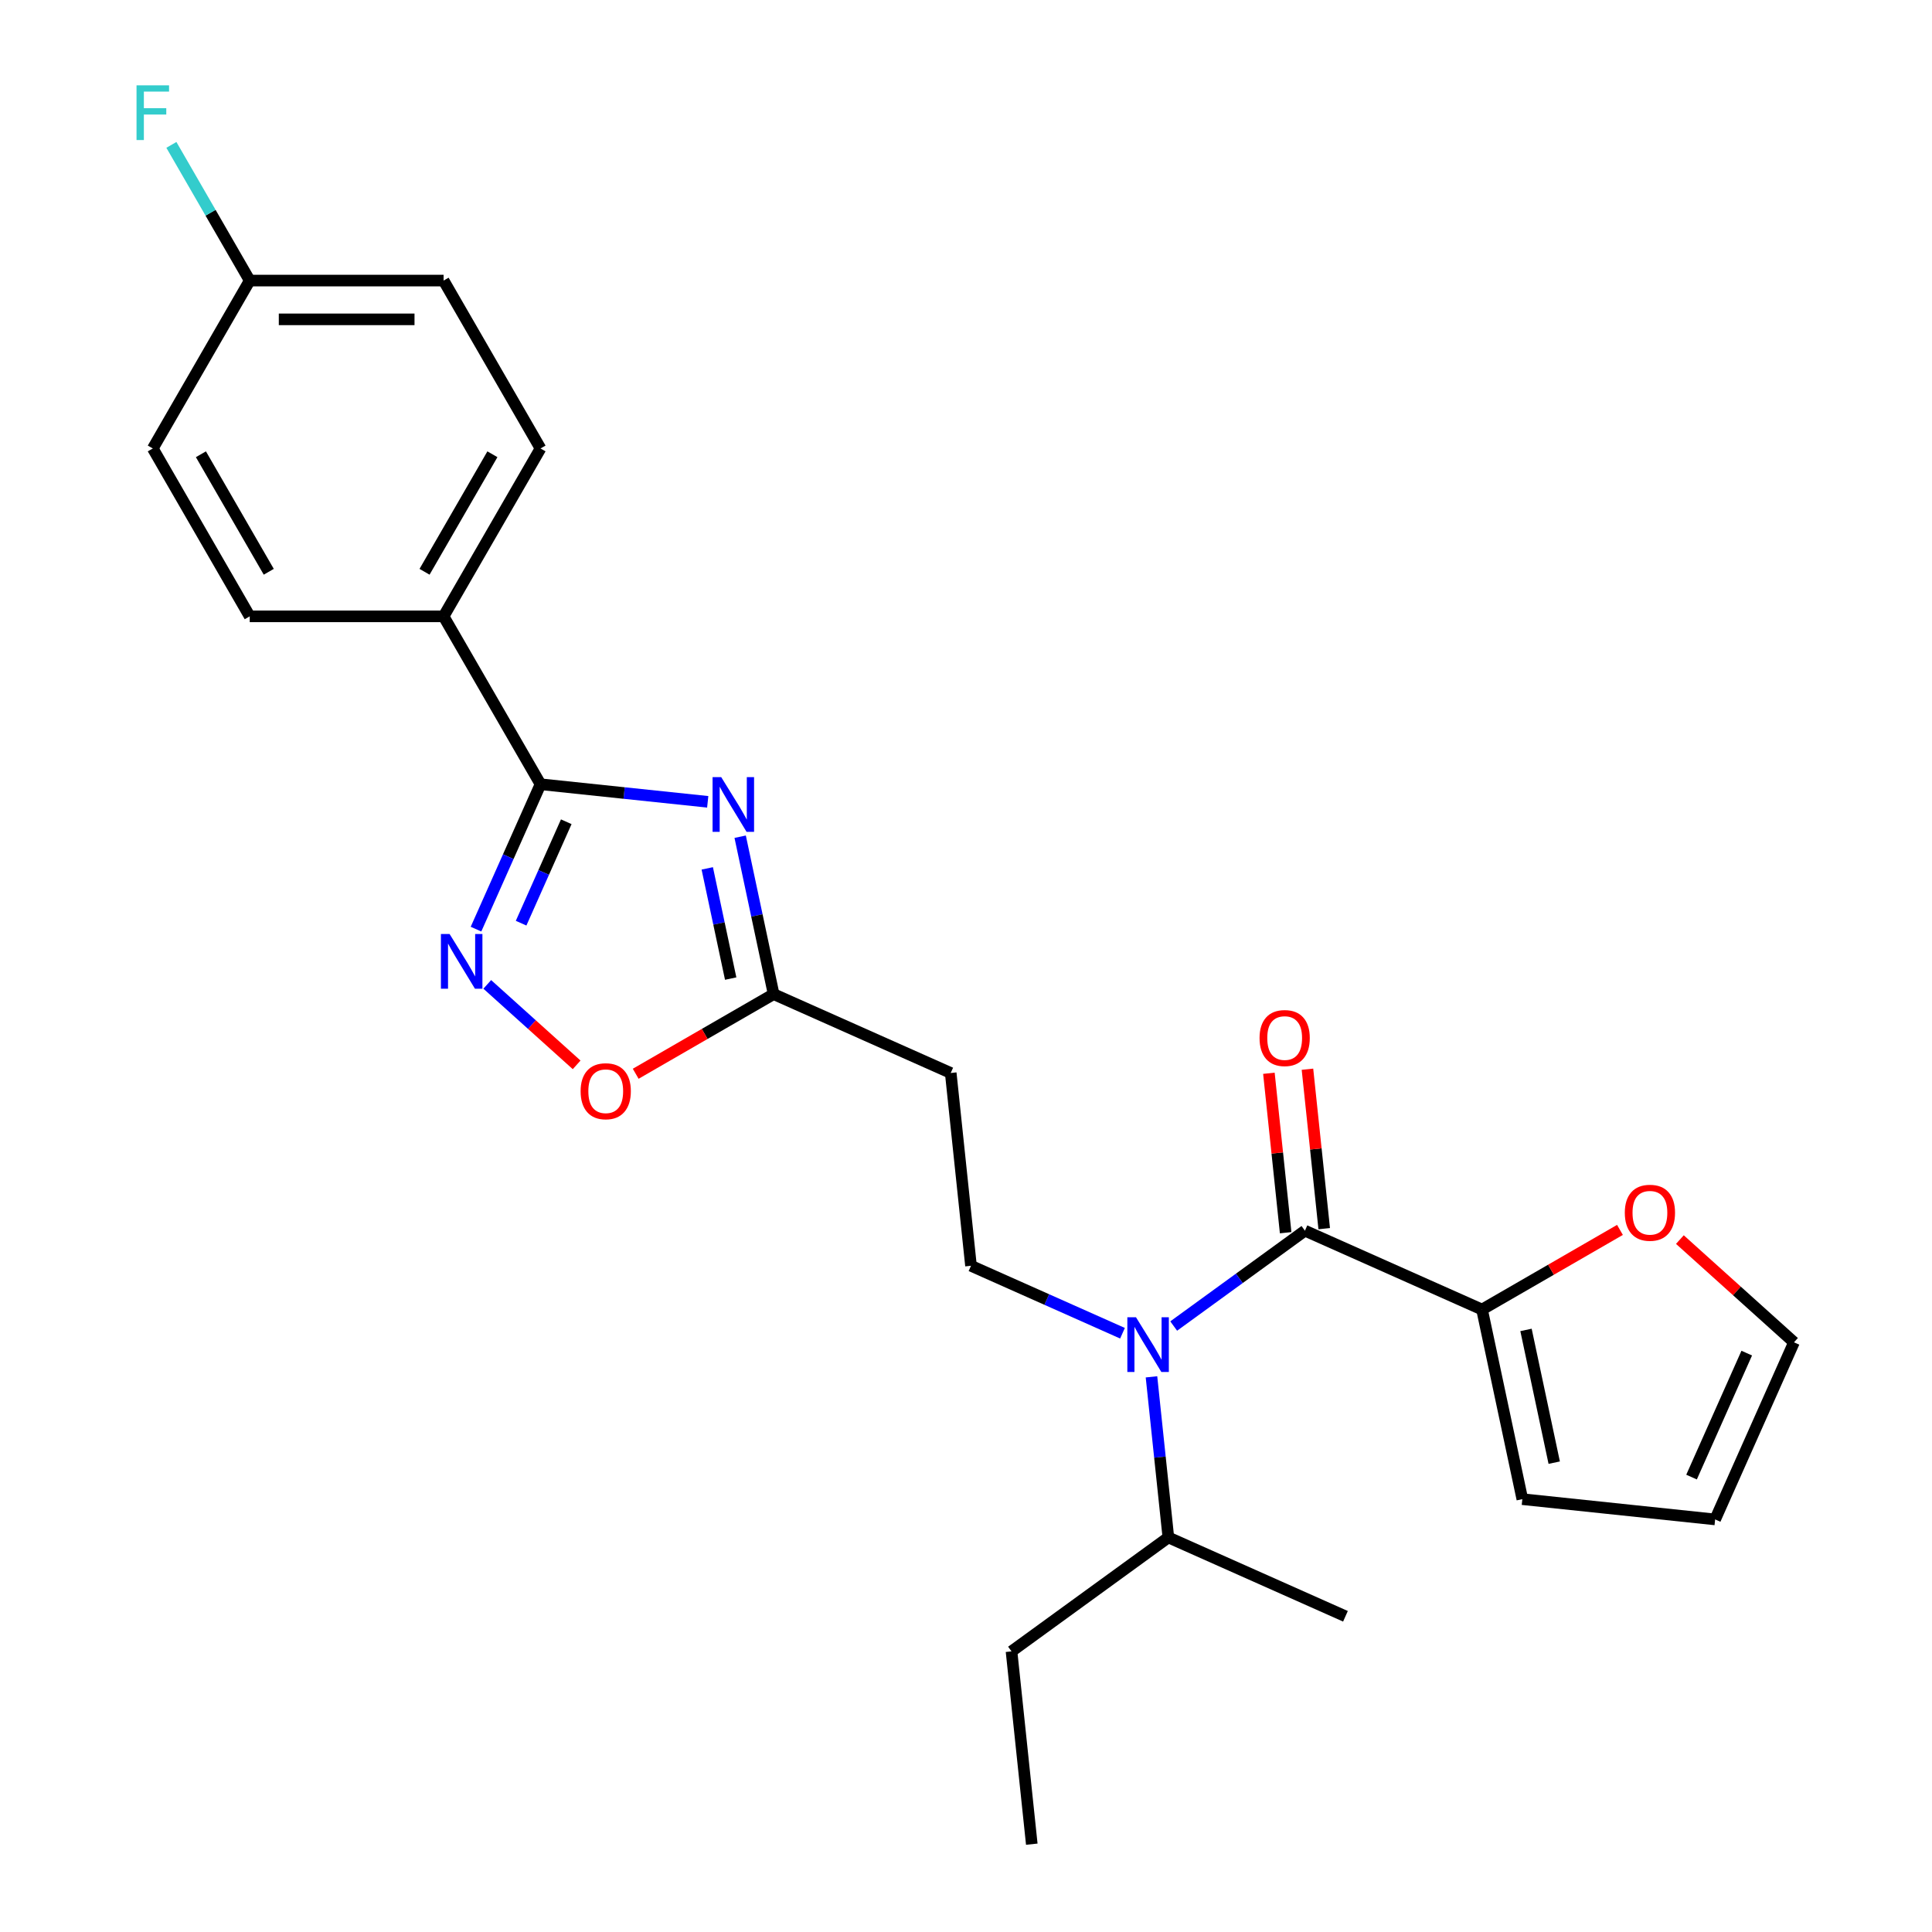 <?xml version='1.0' encoding='iso-8859-1'?>
<svg version='1.1' baseProfile='full'
              xmlns='http://www.w3.org/2000/svg'
                      xmlns:rdkit='http://www.rdkit.org/xml'
                      xmlns:xlink='http://www.w3.org/1999/xlink'
                  xml:space='preserve'
width='1000px' height='1000px' viewBox='0 0 1000 1000'>
<!-- END OF HEADER -->
<rect style='opacity:1.0;fill:#FFFFFF;stroke:none' width='1000' height='1000' x='0' y='0'> </rect>
<path class='bond-0' d='M 366.317,415.018 L 323.044,410.47' style='fill:none;fill-rule:evenodd;stroke:#0000FF;stroke-width:6px;stroke-linecap:butt;stroke-linejoin:miter;stroke-opacity:1' />
<path class='bond-0' d='M 323.044,410.47 L 279.772,405.922' style='fill:none;fill-rule:evenodd;stroke:#000000;stroke-width:6px;stroke-linecap:butt;stroke-linejoin:miter;stroke-opacity:1' />
<path class='bond-4' d='M 383.108,433.079 L 391.768,473.82' style='fill:none;fill-rule:evenodd;stroke:#0000FF;stroke-width:6px;stroke-linecap:butt;stroke-linejoin:miter;stroke-opacity:1' />
<path class='bond-4' d='M 391.768,473.82 L 400.427,514.561' style='fill:none;fill-rule:evenodd;stroke:#000000;stroke-width:6px;stroke-linecap:butt;stroke-linejoin:miter;stroke-opacity:1' />
<path class='bond-4' d='M 366.076,449.474 L 372.138,477.992' style='fill:none;fill-rule:evenodd;stroke:#0000FF;stroke-width:6px;stroke-linecap:butt;stroke-linejoin:miter;stroke-opacity:1' />
<path class='bond-4' d='M 372.138,477.992 L 378.2,506.511' style='fill:none;fill-rule:evenodd;stroke:#000000;stroke-width:6px;stroke-linecap:butt;stroke-linejoin:miter;stroke-opacity:1' />
<path class='bond-2' d='M 279.772,405.922 L 263.076,443.421' style='fill:none;fill-rule:evenodd;stroke:#000000;stroke-width:6px;stroke-linecap:butt;stroke-linejoin:miter;stroke-opacity:1' />
<path class='bond-2' d='M 263.076,443.421 L 246.38,480.921' style='fill:none;fill-rule:evenodd;stroke:#0000FF;stroke-width:6px;stroke-linecap:butt;stroke-linejoin:miter;stroke-opacity:1' />
<path class='bond-2' d='M 293.097,425.334 L 281.41,451.584' style='fill:none;fill-rule:evenodd;stroke:#000000;stroke-width:6px;stroke-linecap:butt;stroke-linejoin:miter;stroke-opacity:1' />
<path class='bond-2' d='M 281.41,451.584 L 269.723,477.834' style='fill:none;fill-rule:evenodd;stroke:#0000FF;stroke-width:6px;stroke-linecap:butt;stroke-linejoin:miter;stroke-opacity:1' />
<path class='bond-9' d='M 279.772,405.922 L 229.601,319.023' style='fill:none;fill-rule:evenodd;stroke:#000000;stroke-width:6px;stroke-linecap:butt;stroke-linejoin:miter;stroke-opacity:1' />
<path class='bond-1' d='M 675.43,637 L 641.465,661.677' style='fill:none;fill-rule:evenodd;stroke:#000000;stroke-width:6px;stroke-linecap:butt;stroke-linejoin:miter;stroke-opacity:1' />
<path class='bond-1' d='M 641.465,661.677 L 607.5,686.354' style='fill:none;fill-rule:evenodd;stroke:#0000FF;stroke-width:6px;stroke-linecap:butt;stroke-linejoin:miter;stroke-opacity:1' />
<path class='bond-5' d='M 675.43,637 L 767.098,677.813' style='fill:none;fill-rule:evenodd;stroke:#000000;stroke-width:6px;stroke-linecap:butt;stroke-linejoin:miter;stroke-opacity:1' />
<path class='bond-11' d='M 685.41,635.951 L 681.073,594.689' style='fill:none;fill-rule:evenodd;stroke:#000000;stroke-width:6px;stroke-linecap:butt;stroke-linejoin:miter;stroke-opacity:1' />
<path class='bond-11' d='M 681.073,594.689 L 676.736,553.426' style='fill:none;fill-rule:evenodd;stroke:#FF0000;stroke-width:6px;stroke-linecap:butt;stroke-linejoin:miter;stroke-opacity:1' />
<path class='bond-11' d='M 665.451,638.048 L 661.114,596.786' style='fill:none;fill-rule:evenodd;stroke:#000000;stroke-width:6px;stroke-linecap:butt;stroke-linejoin:miter;stroke-opacity:1' />
<path class='bond-11' d='M 661.114,596.786 L 656.777,555.524' style='fill:none;fill-rule:evenodd;stroke:#FF0000;stroke-width:6px;stroke-linecap:butt;stroke-linejoin:miter;stroke-opacity:1' />
<path class='bond-25' d='M 252.208,509.519 L 275.336,530.344' style='fill:none;fill-rule:evenodd;stroke:#0000FF;stroke-width:6px;stroke-linecap:butt;stroke-linejoin:miter;stroke-opacity:1' />
<path class='bond-25' d='M 275.336,530.344 L 298.465,551.169' style='fill:none;fill-rule:evenodd;stroke:#FF0000;stroke-width:6px;stroke-linecap:butt;stroke-linejoin:miter;stroke-opacity:1' />
<path class='bond-3' d='M 581.003,690.081 L 541.793,672.624' style='fill:none;fill-rule:evenodd;stroke:#0000FF;stroke-width:6px;stroke-linecap:butt;stroke-linejoin:miter;stroke-opacity:1' />
<path class='bond-3' d='M 541.793,672.624 L 502.584,655.167' style='fill:none;fill-rule:evenodd;stroke:#000000;stroke-width:6px;stroke-linecap:butt;stroke-linejoin:miter;stroke-opacity:1' />
<path class='bond-17' d='M 596.003,712.648 L 600.372,754.21' style='fill:none;fill-rule:evenodd;stroke:#0000FF;stroke-width:6px;stroke-linecap:butt;stroke-linejoin:miter;stroke-opacity:1' />
<path class='bond-17' d='M 600.372,754.21 L 604.74,795.773' style='fill:none;fill-rule:evenodd;stroke:#000000;stroke-width:6px;stroke-linecap:butt;stroke-linejoin:miter;stroke-opacity:1' />
<path class='bond-6' d='M 400.427,514.561 L 364.732,535.169' style='fill:none;fill-rule:evenodd;stroke:#000000;stroke-width:6px;stroke-linecap:butt;stroke-linejoin:miter;stroke-opacity:1' />
<path class='bond-6' d='M 364.732,535.169 L 329.037,555.778' style='fill:none;fill-rule:evenodd;stroke:#FF0000;stroke-width:6px;stroke-linecap:butt;stroke-linejoin:miter;stroke-opacity:1' />
<path class='bond-8' d='M 400.427,514.561 L 492.095,555.374' style='fill:none;fill-rule:evenodd;stroke:#000000;stroke-width:6px;stroke-linecap:butt;stroke-linejoin:miter;stroke-opacity:1' />
<path class='bond-10' d='M 767.098,677.813 L 802.793,657.204' style='fill:none;fill-rule:evenodd;stroke:#000000;stroke-width:6px;stroke-linecap:butt;stroke-linejoin:miter;stroke-opacity:1' />
<path class='bond-10' d='M 802.793,657.204 L 838.489,636.595' style='fill:none;fill-rule:evenodd;stroke:#FF0000;stroke-width:6px;stroke-linecap:butt;stroke-linejoin:miter;stroke-opacity:1' />
<path class='bond-12' d='M 767.098,677.813 L 787.96,775.963' style='fill:none;fill-rule:evenodd;stroke:#000000;stroke-width:6px;stroke-linecap:butt;stroke-linejoin:miter;stroke-opacity:1' />
<path class='bond-12' d='M 789.857,688.363 L 804.461,757.068' style='fill:none;fill-rule:evenodd;stroke:#000000;stroke-width:6px;stroke-linecap:butt;stroke-linejoin:miter;stroke-opacity:1' />
<path class='bond-7' d='M 502.584,655.167 L 492.095,555.374' style='fill:none;fill-rule:evenodd;stroke:#000000;stroke-width:6px;stroke-linecap:butt;stroke-linejoin:miter;stroke-opacity:1' />
<path class='bond-15' d='M 229.601,319.023 L 279.772,232.123' style='fill:none;fill-rule:evenodd;stroke:#000000;stroke-width:6px;stroke-linecap:butt;stroke-linejoin:miter;stroke-opacity:1' />
<path class='bond-15' d='M 219.747,295.953 L 254.867,235.124' style='fill:none;fill-rule:evenodd;stroke:#000000;stroke-width:6px;stroke-linecap:butt;stroke-linejoin:miter;stroke-opacity:1' />
<path class='bond-16' d='M 229.601,319.023 L 129.258,319.023' style='fill:none;fill-rule:evenodd;stroke:#000000;stroke-width:6px;stroke-linecap:butt;stroke-linejoin:miter;stroke-opacity:1' />
<path class='bond-13' d='M 869.506,641.605 L 899.036,668.194' style='fill:none;fill-rule:evenodd;stroke:#FF0000;stroke-width:6px;stroke-linecap:butt;stroke-linejoin:miter;stroke-opacity:1' />
<path class='bond-13' d='M 899.036,668.194 L 928.566,694.784' style='fill:none;fill-rule:evenodd;stroke:#000000;stroke-width:6px;stroke-linecap:butt;stroke-linejoin:miter;stroke-opacity:1' />
<path class='bond-14' d='M 787.96,775.963 L 887.753,786.451' style='fill:none;fill-rule:evenodd;stroke:#000000;stroke-width:6px;stroke-linecap:butt;stroke-linejoin:miter;stroke-opacity:1' />
<path class='bond-27' d='M 928.566,694.784 L 887.753,786.451' style='fill:none;fill-rule:evenodd;stroke:#000000;stroke-width:6px;stroke-linecap:butt;stroke-linejoin:miter;stroke-opacity:1' />
<path class='bond-27' d='M 904.111,700.371 L 875.542,764.539' style='fill:none;fill-rule:evenodd;stroke:#000000;stroke-width:6px;stroke-linecap:butt;stroke-linejoin:miter;stroke-opacity:1' />
<path class='bond-20' d='M 279.772,232.123 L 229.601,145.224' style='fill:none;fill-rule:evenodd;stroke:#000000;stroke-width:6px;stroke-linecap:butt;stroke-linejoin:miter;stroke-opacity:1' />
<path class='bond-19' d='M 129.258,319.023 L 79.087,232.123' style='fill:none;fill-rule:evenodd;stroke:#000000;stroke-width:6px;stroke-linecap:butt;stroke-linejoin:miter;stroke-opacity:1' />
<path class='bond-19' d='M 139.112,295.953 L 103.992,235.124' style='fill:none;fill-rule:evenodd;stroke:#000000;stroke-width:6px;stroke-linecap:butt;stroke-linejoin:miter;stroke-opacity:1' />
<path class='bond-22' d='M 604.74,795.773 L 523.561,854.752' style='fill:none;fill-rule:evenodd;stroke:#000000;stroke-width:6px;stroke-linecap:butt;stroke-linejoin:miter;stroke-opacity:1' />
<path class='bond-23' d='M 604.74,795.773 L 696.408,836.586' style='fill:none;fill-rule:evenodd;stroke:#000000;stroke-width:6px;stroke-linecap:butt;stroke-linejoin:miter;stroke-opacity:1' />
<path class='bond-18' d='M 129.258,145.224 L 79.087,232.123' style='fill:none;fill-rule:evenodd;stroke:#000000;stroke-width:6px;stroke-linecap:butt;stroke-linejoin:miter;stroke-opacity:1' />
<path class='bond-21' d='M 129.258,145.224 L 108.984,110.109' style='fill:none;fill-rule:evenodd;stroke:#000000;stroke-width:6px;stroke-linecap:butt;stroke-linejoin:miter;stroke-opacity:1' />
<path class='bond-21' d='M 108.984,110.109 L 88.71,74.993' style='fill:none;fill-rule:evenodd;stroke:#33CCCC;stroke-width:6px;stroke-linecap:butt;stroke-linejoin:miter;stroke-opacity:1' />
<path class='bond-26' d='M 129.258,145.224 L 229.601,145.224' style='fill:none;fill-rule:evenodd;stroke:#000000;stroke-width:6px;stroke-linecap:butt;stroke-linejoin:miter;stroke-opacity:1' />
<path class='bond-26' d='M 144.31,165.293 L 214.549,165.293' style='fill:none;fill-rule:evenodd;stroke:#000000;stroke-width:6px;stroke-linecap:butt;stroke-linejoin:miter;stroke-opacity:1' />
<path class='bond-24' d='M 523.561,854.752 L 534.05,954.545' style='fill:none;fill-rule:evenodd;stroke:#000000;stroke-width:6px;stroke-linecap:butt;stroke-linejoin:miter;stroke-opacity:1' />
<path  class='atom-0' d='M 373.305 402.251
L 382.585 417.251
Q 383.505 418.731, 384.985 421.411
Q 386.465 424.091, 386.545 424.251
L 386.545 402.251
L 390.305 402.251
L 390.305 430.571
L 386.425 430.571
L 376.465 414.171
Q 375.305 412.251, 374.065 410.051
Q 372.865 407.851, 372.505 407.171
L 372.505 430.571
L 368.825 430.571
L 368.825 402.251
L 373.305 402.251
' fill='#0000FF'/>
<path  class='atom-3' d='M 232.699 483.429
L 241.979 498.429
Q 242.899 499.909, 244.379 502.589
Q 245.859 505.269, 245.939 505.429
L 245.939 483.429
L 249.699 483.429
L 249.699 511.749
L 245.819 511.749
L 235.859 495.349
Q 234.699 493.429, 233.459 491.229
Q 232.259 489.029, 231.899 488.349
L 231.899 511.749
L 228.219 511.749
L 228.219 483.429
L 232.699 483.429
' fill='#0000FF'/>
<path  class='atom-4' d='M 587.991 681.82
L 597.271 696.82
Q 598.191 698.3, 599.671 700.98
Q 601.151 703.66, 601.231 703.82
L 601.231 681.82
L 604.991 681.82
L 604.991 710.14
L 601.111 710.14
L 591.151 693.74
Q 589.991 691.82, 588.751 689.62
Q 587.551 687.42, 587.191 686.74
L 587.191 710.14
L 583.511 710.14
L 583.511 681.82
L 587.991 681.82
' fill='#0000FF'/>
<path  class='atom-7' d='M 300.528 564.812
Q 300.528 558.012, 303.888 554.212
Q 307.248 550.412, 313.528 550.412
Q 319.808 550.412, 323.168 554.212
Q 326.528 558.012, 326.528 564.812
Q 326.528 571.692, 323.128 575.612
Q 319.728 579.492, 313.528 579.492
Q 307.288 579.492, 303.888 575.612
Q 300.528 571.732, 300.528 564.812
M 313.528 576.292
Q 317.848 576.292, 320.168 573.412
Q 322.528 570.492, 322.528 564.812
Q 322.528 559.252, 320.168 556.452
Q 317.848 553.612, 313.528 553.612
Q 309.208 553.612, 306.848 556.412
Q 304.528 559.212, 304.528 564.812
Q 304.528 570.532, 306.848 573.412
Q 309.208 576.292, 313.528 576.292
' fill='#FF0000'/>
<path  class='atom-11' d='M 840.997 627.721
Q 840.997 620.921, 844.357 617.121
Q 847.717 613.321, 853.997 613.321
Q 860.277 613.321, 863.637 617.121
Q 866.997 620.921, 866.997 627.721
Q 866.997 634.601, 863.597 638.521
Q 860.197 642.401, 853.997 642.401
Q 847.757 642.401, 844.357 638.521
Q 840.997 634.641, 840.997 627.721
M 853.997 639.201
Q 858.317 639.201, 860.637 636.321
Q 862.997 633.401, 862.997 627.721
Q 862.997 622.161, 860.637 619.361
Q 858.317 616.521, 853.997 616.521
Q 849.677 616.521, 847.317 619.321
Q 844.997 622.121, 844.997 627.721
Q 844.997 633.441, 847.317 636.321
Q 849.677 639.201, 853.997 639.201
' fill='#FF0000'/>
<path  class='atom-12' d='M 651.942 537.287
Q 651.942 530.487, 655.302 526.687
Q 658.662 522.887, 664.942 522.887
Q 671.222 522.887, 674.582 526.687
Q 677.942 530.487, 677.942 537.287
Q 677.942 544.167, 674.542 548.087
Q 671.142 551.967, 664.942 551.967
Q 658.702 551.967, 655.302 548.087
Q 651.942 544.207, 651.942 537.287
M 664.942 548.767
Q 669.262 548.767, 671.582 545.887
Q 673.942 542.967, 673.942 537.287
Q 673.942 531.727, 671.582 528.927
Q 669.262 526.087, 664.942 526.087
Q 660.622 526.087, 658.262 528.887
Q 655.942 531.687, 655.942 537.287
Q 655.942 543.007, 658.262 545.887
Q 660.622 548.767, 664.942 548.767
' fill='#FF0000'/>
<path  class='atom-22' d='M 70.667 44.165
L 87.507 44.165
L 87.507 47.405
L 74.467 47.405
L 74.467 56.005
L 86.067 56.005
L 86.067 59.285
L 74.467 59.285
L 74.467 72.485
L 70.667 72.485
L 70.667 44.165
' fill='#33CCCC'/>
</svg>
